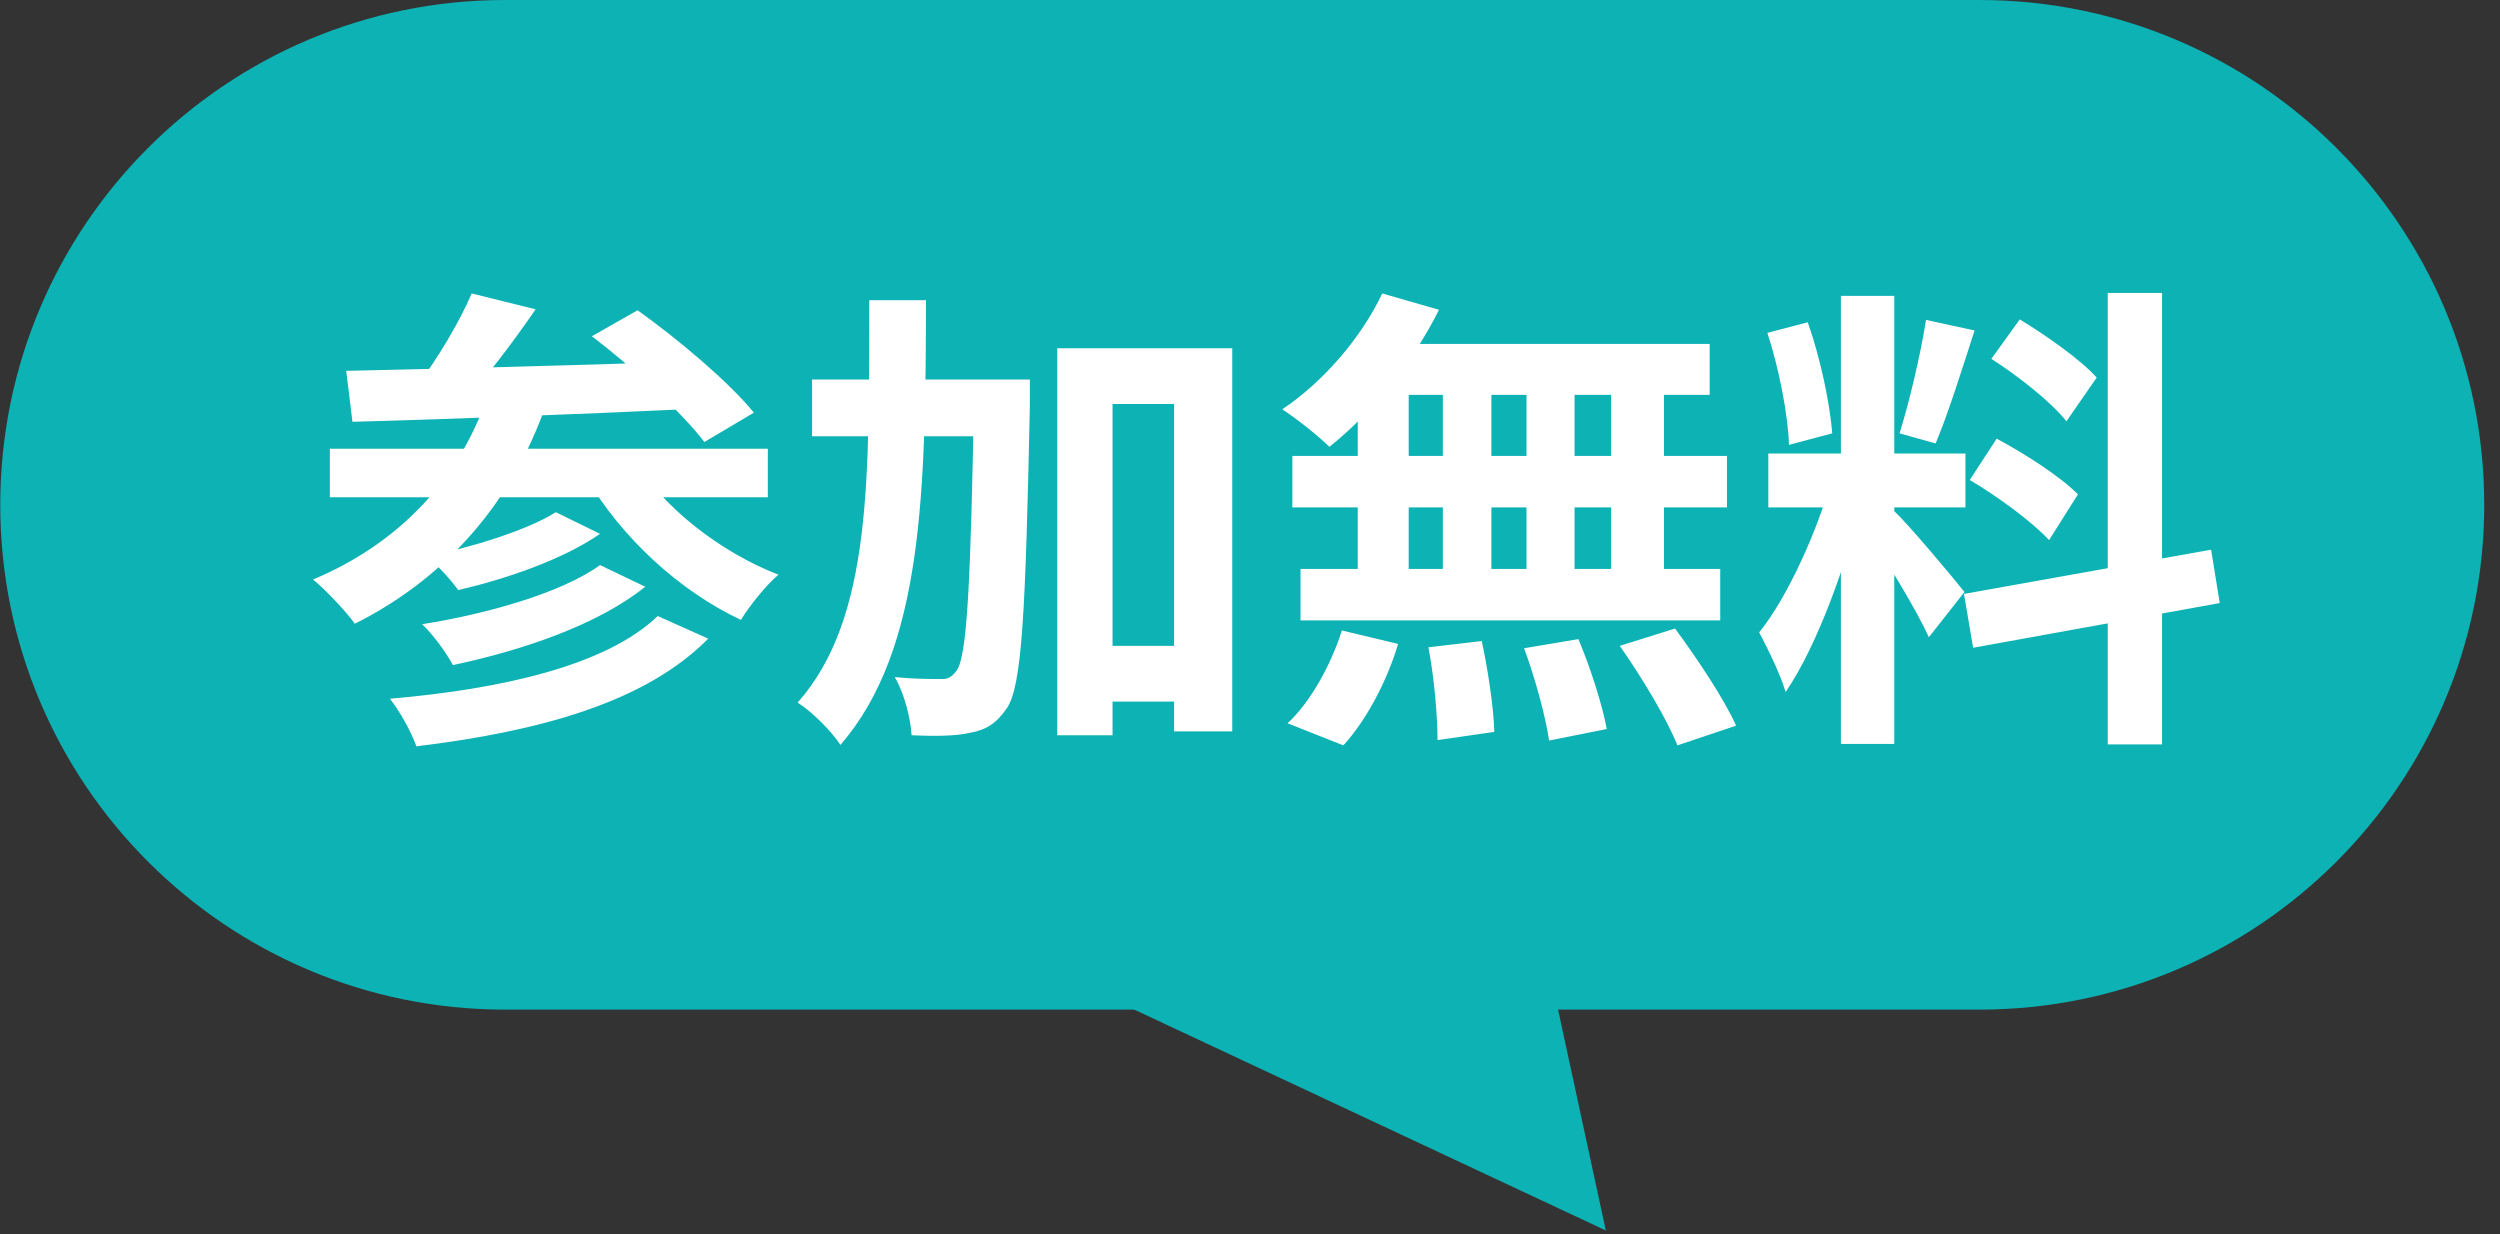 <svg width="156" height="77" viewBox="0 0 156 77" fill="none" xmlns="http://www.w3.org/2000/svg">
<rect x="0" y="0" width="156" height="77" fill="#333333" stroke="none"/>
<path d="M96.203 58.281H60.703L100.203 76.781L96.203 58.281Z" fill="#0CB2B4"/>
<path d="M0.016 31.5C0.016 14.103 14.119 0 31.516 0H123.516C140.913 0 155.016 14.103 155.016 31.5C155.016 48.897 140.913 63 123.516 63H85.703H72.944H31.516C14.119 63 0.016 48.897 0.016 31.5Z" fill="#0CB2B4"/>
<path d="M29.433 18.311L33.423 19.301C31.983 21.401 30.303 23.591 29.013 25.001L26.073 24.011C27.273 22.421 28.683 20.081 29.433 18.311ZM36.933 20.981L39.783 19.361C42.273 21.131 45.483 23.831 47.043 25.751L43.953 27.581C42.543 25.721 39.453 22.901 36.933 20.981ZM21.603 23.141C27.093 23.021 35.643 22.811 43.443 22.541L43.323 25.511C35.703 25.871 27.513 26.171 21.993 26.321L21.603 23.141ZM20.583 28.001H47.913V31.031H20.583V28.001ZM34.683 31.961L37.443 33.311C35.103 34.931 31.563 36.131 28.593 36.821C28.143 36.191 27.333 35.291 26.613 34.721C29.343 34.181 32.883 33.101 34.683 31.961ZM37.443 35.261L40.263 36.611C37.323 38.981 32.643 40.571 28.263 41.501C27.843 40.721 27.063 39.641 26.343 38.951C30.333 38.321 35.043 37.001 37.443 35.261ZM41.043 38.441L44.193 39.851C40.263 43.841 33.633 45.641 25.983 46.571C25.653 45.641 24.963 44.411 24.333 43.601C31.293 43.001 37.833 41.531 41.043 38.441ZM30.363 24.881L33.903 25.721C31.653 31.841 27.423 36.281 22.143 38.921C21.633 38.201 20.313 36.791 19.533 36.161C24.693 34.001 28.533 30.131 30.363 24.881ZM39.603 28.721C41.373 31.661 44.943 34.451 48.573 35.861C47.793 36.521 46.743 37.841 46.233 38.681C42.393 36.881 38.793 33.551 36.603 29.831L39.603 28.721ZM67.563 40.301H75.273V43.781H67.563V40.301ZM50.673 23.681H61.683V27.221H50.673V23.681ZM65.973 21.731H76.893V45.641H73.263V25.211H69.423V45.881H65.973V21.731ZM60.783 23.681H64.263C64.263 23.681 64.263 24.881 64.263 25.331C63.993 38.171 63.783 42.791 62.823 44.201C62.133 45.191 61.503 45.551 60.513 45.731C59.613 45.941 58.263 45.941 56.883 45.881C56.823 44.831 56.433 43.271 55.833 42.251C57.033 42.371 58.113 42.371 58.683 42.371C59.133 42.401 59.403 42.251 59.703 41.831C60.333 40.931 60.573 36.611 60.783 24.491V23.681ZM54.243 18.731H57.783C57.753 30.551 57.633 40.511 52.443 46.481C51.873 45.611 50.673 44.411 49.773 43.841C54.453 38.561 54.213 29.711 54.243 18.731ZM86.253 18.311L89.793 19.331C88.143 22.661 85.473 25.901 82.953 27.881C82.293 27.221 80.853 26.081 80.013 25.541C82.533 23.861 84.933 21.101 86.253 18.311ZM86.013 21.461H106.683V24.641H85.143L86.013 21.461ZM80.643 28.451H107.763V31.661H80.643V28.451ZM81.153 35.501H107.343V38.711H81.153V35.501ZM90.033 22.601H93.063V37.181H90.033V22.601ZM84.723 22.601H87.903V37.211H84.723V22.601ZM95.253 22.601H98.253V37.211H95.253V22.601ZM100.533 22.601H103.833V37.211H100.533V22.601ZM89.133 40.391L92.463 40.001C92.853 41.831 93.213 44.201 93.243 45.671L89.703 46.181C89.703 44.711 89.493 42.251 89.133 40.391ZM95.103 40.451L98.493 39.881C99.243 41.651 99.993 44.021 100.263 45.491L96.663 46.211C96.453 44.741 95.793 42.311 95.103 40.451ZM101.073 40.301L104.523 39.221C105.873 41.051 107.583 43.601 108.333 45.281L104.673 46.511C104.013 44.861 102.423 42.221 101.073 40.301ZM83.733 39.341L87.243 40.181C86.553 42.491 85.263 44.951 83.823 46.511L80.343 45.131C81.723 43.871 83.043 41.531 83.733 39.341ZM114.873 18.461H118.203V46.421H114.873V18.461ZM110.343 28.301H122.643V31.661H110.343V28.301ZM114.243 30.101L116.223 31.061C115.263 35.081 113.403 40.301 111.423 43.181C111.093 42.071 110.313 40.481 109.773 39.461C111.573 37.241 113.403 33.071 114.243 30.101ZM118.143 31.841C119.013 32.621 121.923 36.101 122.583 36.941L120.363 39.761C119.583 38.051 117.573 34.721 116.493 33.251L118.143 31.841ZM110.283 20.771L112.803 20.111C113.583 22.301 114.183 25.151 114.333 27.041L111.633 27.761C111.573 25.871 111.003 22.961 110.283 20.771ZM120.183 19.961L123.213 20.621C122.433 23.051 121.533 25.901 120.783 27.671L118.533 27.041C119.133 25.121 119.853 22.091 120.183 19.961ZM131.523 18.281H134.913V46.451H131.523V18.281ZM122.553 37.061L137.973 34.301L138.513 37.631L123.123 40.421L122.553 37.061ZM124.263 22.391L126.033 19.931C127.713 20.951 129.843 22.451 130.833 23.561L128.943 26.291C128.043 25.121 125.943 23.471 124.263 22.391ZM122.913 29.951L124.593 27.371C126.333 28.301 128.583 29.741 129.663 30.851L127.863 33.701C126.843 32.591 124.653 30.971 122.913 29.951Z" fill="white"/>
</svg>
